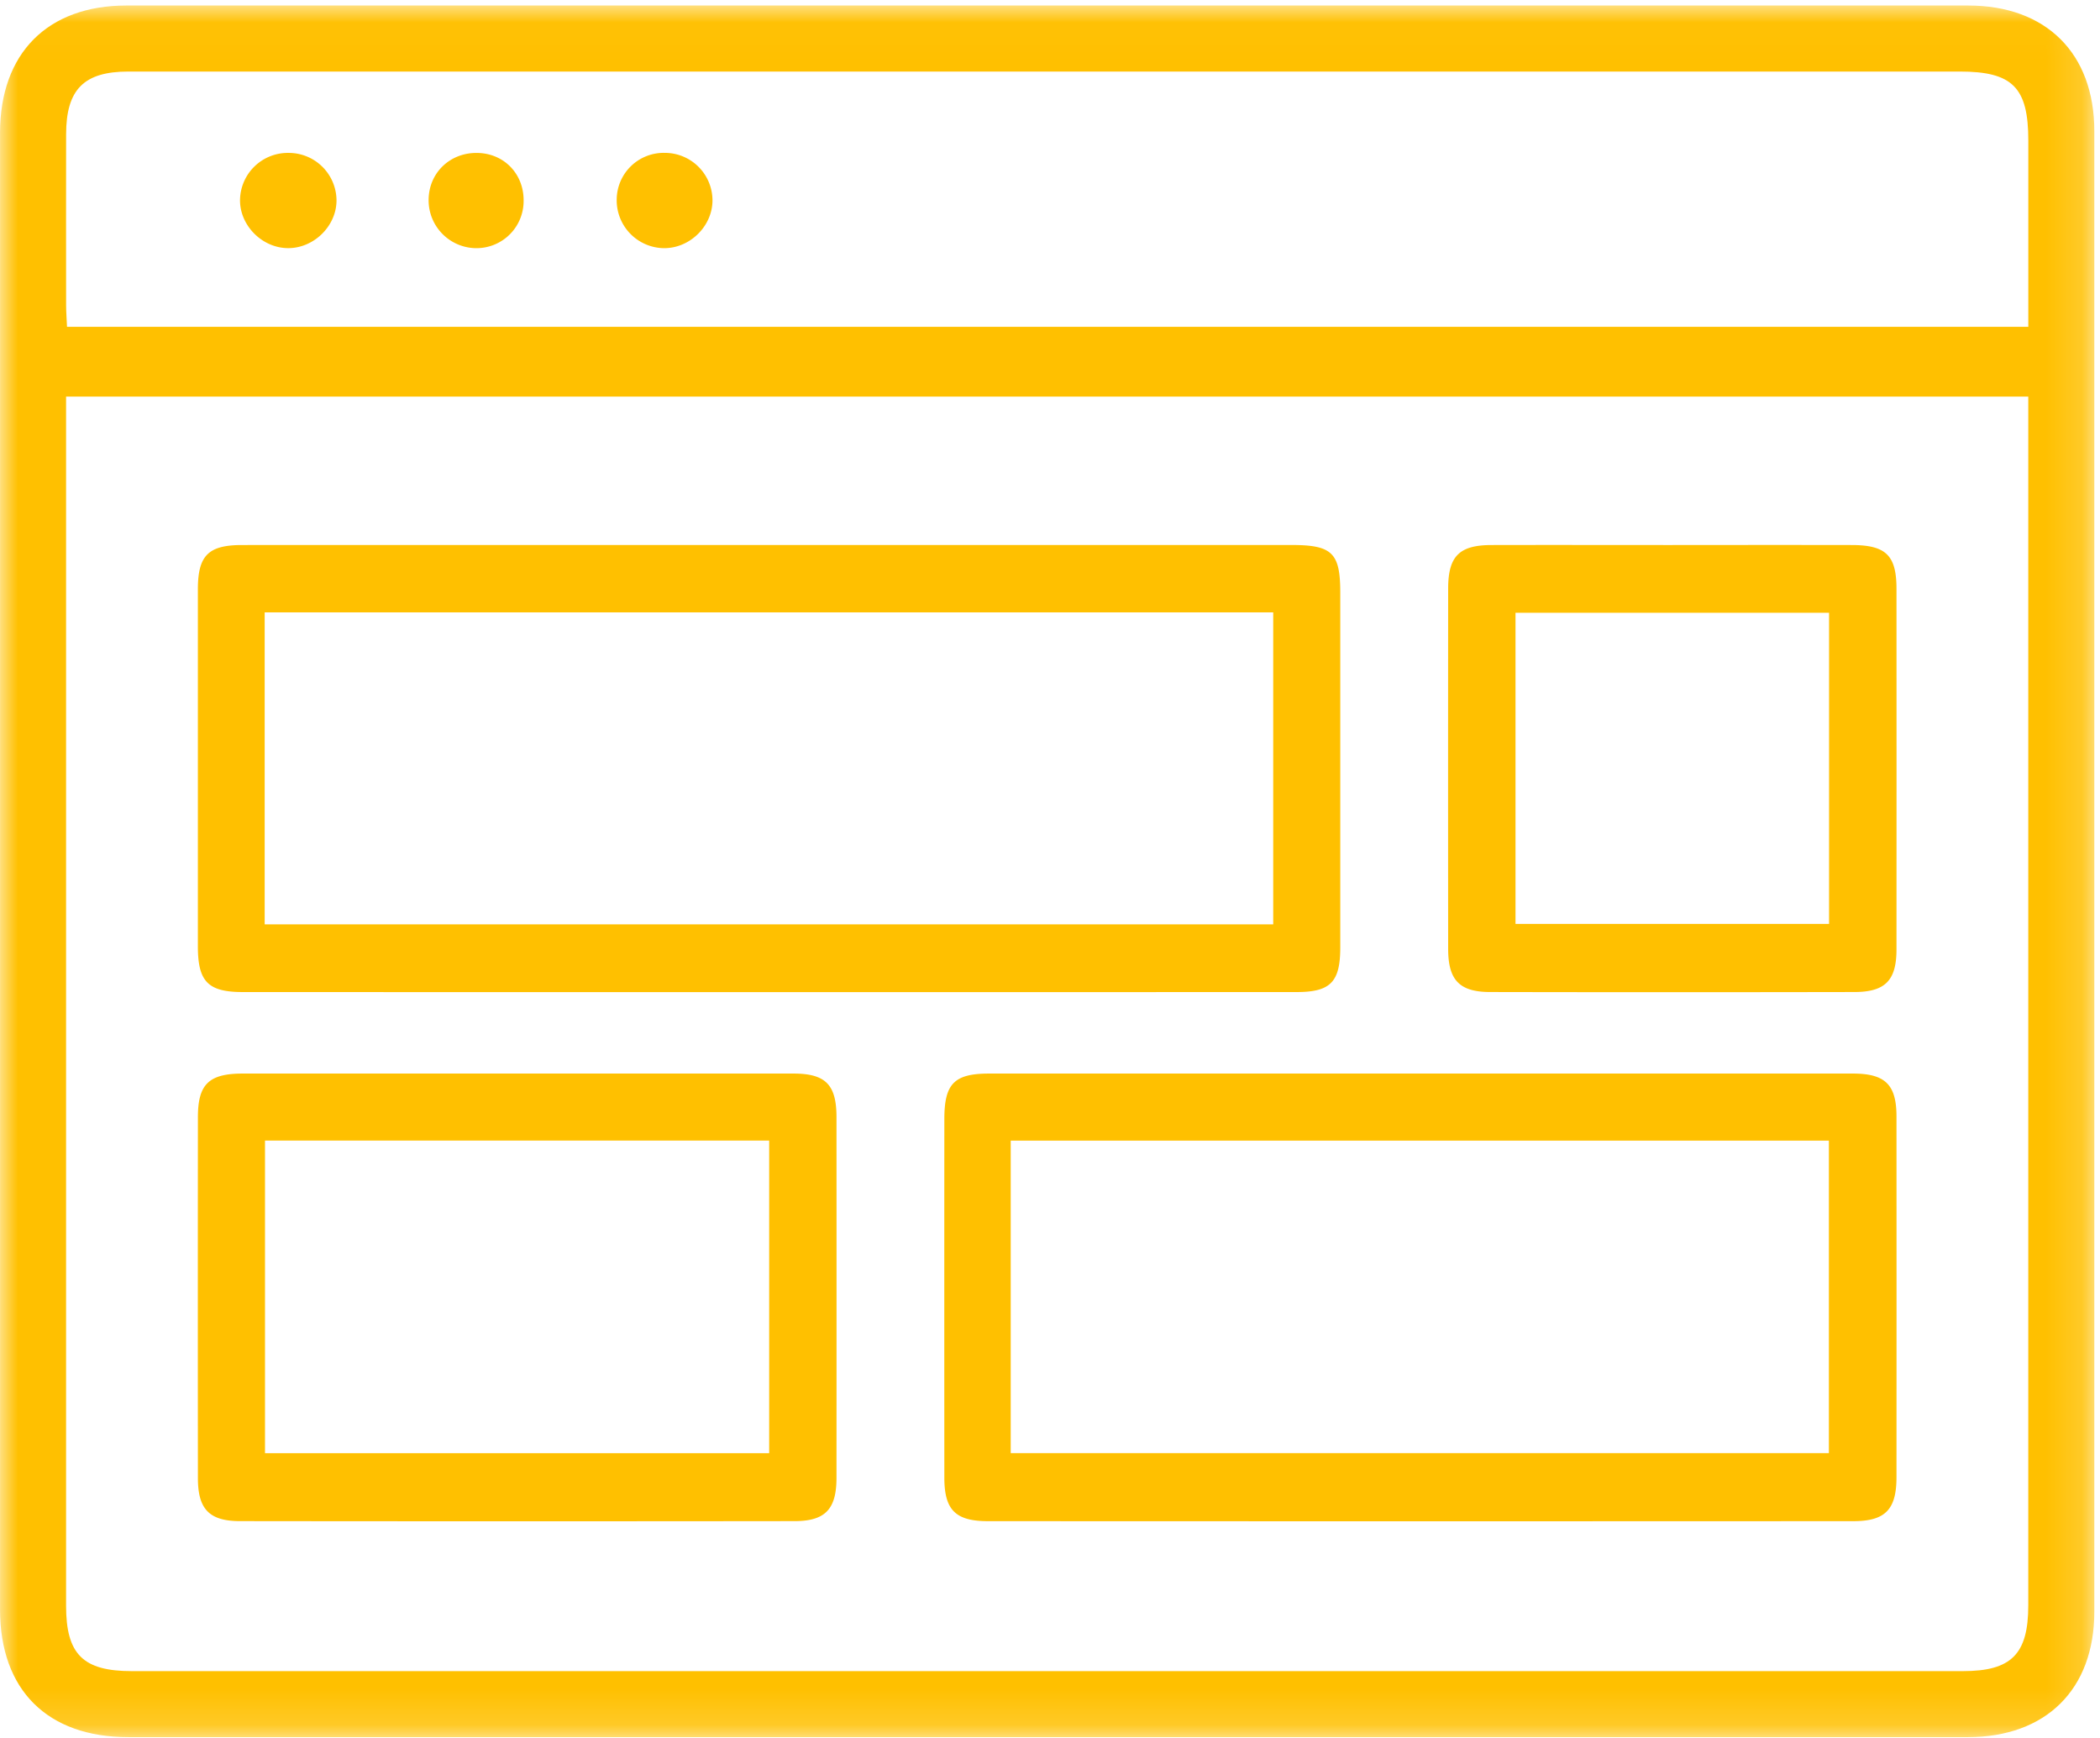 <?xml version="1.0" encoding="UTF-8"?> <svg xmlns="http://www.w3.org/2000/svg" xmlns:xlink="http://www.w3.org/1999/xlink" width="58" height="48"><defs><path id="a" d="M0 .023h57.845v47.825H0z"></path><path id="c" d="M0 47.977h57.845V.152H0z"></path></defs><g fill="none" fill-rule="evenodd"><g transform="translate(0 .129)"><mask id="b" fill="#fff"><use xlink:href="#a"></use></mask><path d="M1.851 8.897H56.02V3.748c0-1.463-.437-1.901-1.892-1.901H3.546c-1.228 0-1.718.494-1.72 1.73-.003 1.576-.001 3.152 0 4.728 0 .185.016.37.025.592Zm-.026 1.927V44.219c0 1.342.468 1.806 1.817 1.806h50.57c1.34 0 1.807-.468 1.807-1.815V10.824H1.825Zm27.066 37.024H3.545c-2.235 0-3.544-1.3-3.544-3.525V3.543c0-2.2 1.31-3.52 3.493-3.52h50.862c2.157 0 3.487 1.32 3.487 3.467.002 13.632.002 27.263 0 40.895 0 2.143-1.334 3.462-3.492 3.463H28.89Z" fill="#FFC000" mask="url(#b)"></path></g><mask id="d" fill="#fff"><use xlink:href="#c"></use></mask><path d="M7.31 25.529h27.855v-8.616H7.31v8.616Zm13.953-10.477h14.41c1.121 0 1.344.218 1.344 1.315v9.796c0 .955-.265 1.236-1.204 1.236-9.702.003-19.404.003-29.105 0-.966 0-1.243-.29-1.243-1.266V16.28c0-.936.286-1.226 1.217-1.227 4.86-.002 9.72 0 14.58-.001ZM27.915 40.133h22.597v-8.63H27.915v8.63ZM39.217 29.65h11.954c.895 0 1.207.303 1.208 1.182.002 3.32.002 6.641 0 9.962 0 .893-.304 1.217-1.187 1.218-7.97.004-15.94.004-23.909 0-.897 0-1.2-.314-1.201-1.199-.002-3.301-.002-6.603 0-9.905 0-.98.273-1.257 1.238-1.258h11.897ZM7.319 40.134h13.925v-8.633H7.319v8.633Zm6.963-10.484h7.632c.886.001 1.188.305 1.189 1.2.002 3.322.002 6.645 0 9.968-.001.86-.307 1.192-1.154 1.193-5.107.006-10.215.006-15.323 0-.848-.001-1.16-.333-1.16-1.187-.003-3.322-.003-6.645 0-9.968 0-.913.303-1.205 1.24-1.206h7.576ZM41.857 25.517h8.66v-8.594h-8.66v8.594Zm4.34-10.465c1.65 0 3.3-.002 4.95.001.942.002 1.232.286 1.232 1.21.002 3.319.002 6.638 0 9.957 0 .854-.307 1.176-1.158 1.178-3.357.006-6.714.007-10.07 0-.843-.002-1.153-.33-1.154-1.188-.003-3.32-.003-6.638 0-9.957.001-.891.306-1.197 1.192-1.2 1.669-.004 3.338 0 5.007 0ZM11.838 5.517c.006-.748.598-1.312 1.358-1.293.732.018 1.273.583 1.266 1.323a1.302 1.302 0 0 1-1.294 1.307 1.323 1.323 0 0 1-1.33-1.337M7.97 4.223a1.32 1.32 0 0 1 1.324 1.29c.013.715-.617 1.345-1.341 1.34-.724-.004-1.347-.644-1.323-1.358a1.32 1.32 0 0 1 1.34-1.272M18.36 4.222a1.316 1.316 0 0 1 1.318 1.292c.011.719-.614 1.344-1.34 1.34a1.322 1.322 0 0 1-1.305-1.36 1.298 1.298 0 0 1 1.328-1.272" fill="#FFC000" mask="url(#d)"></path></g></svg> 
